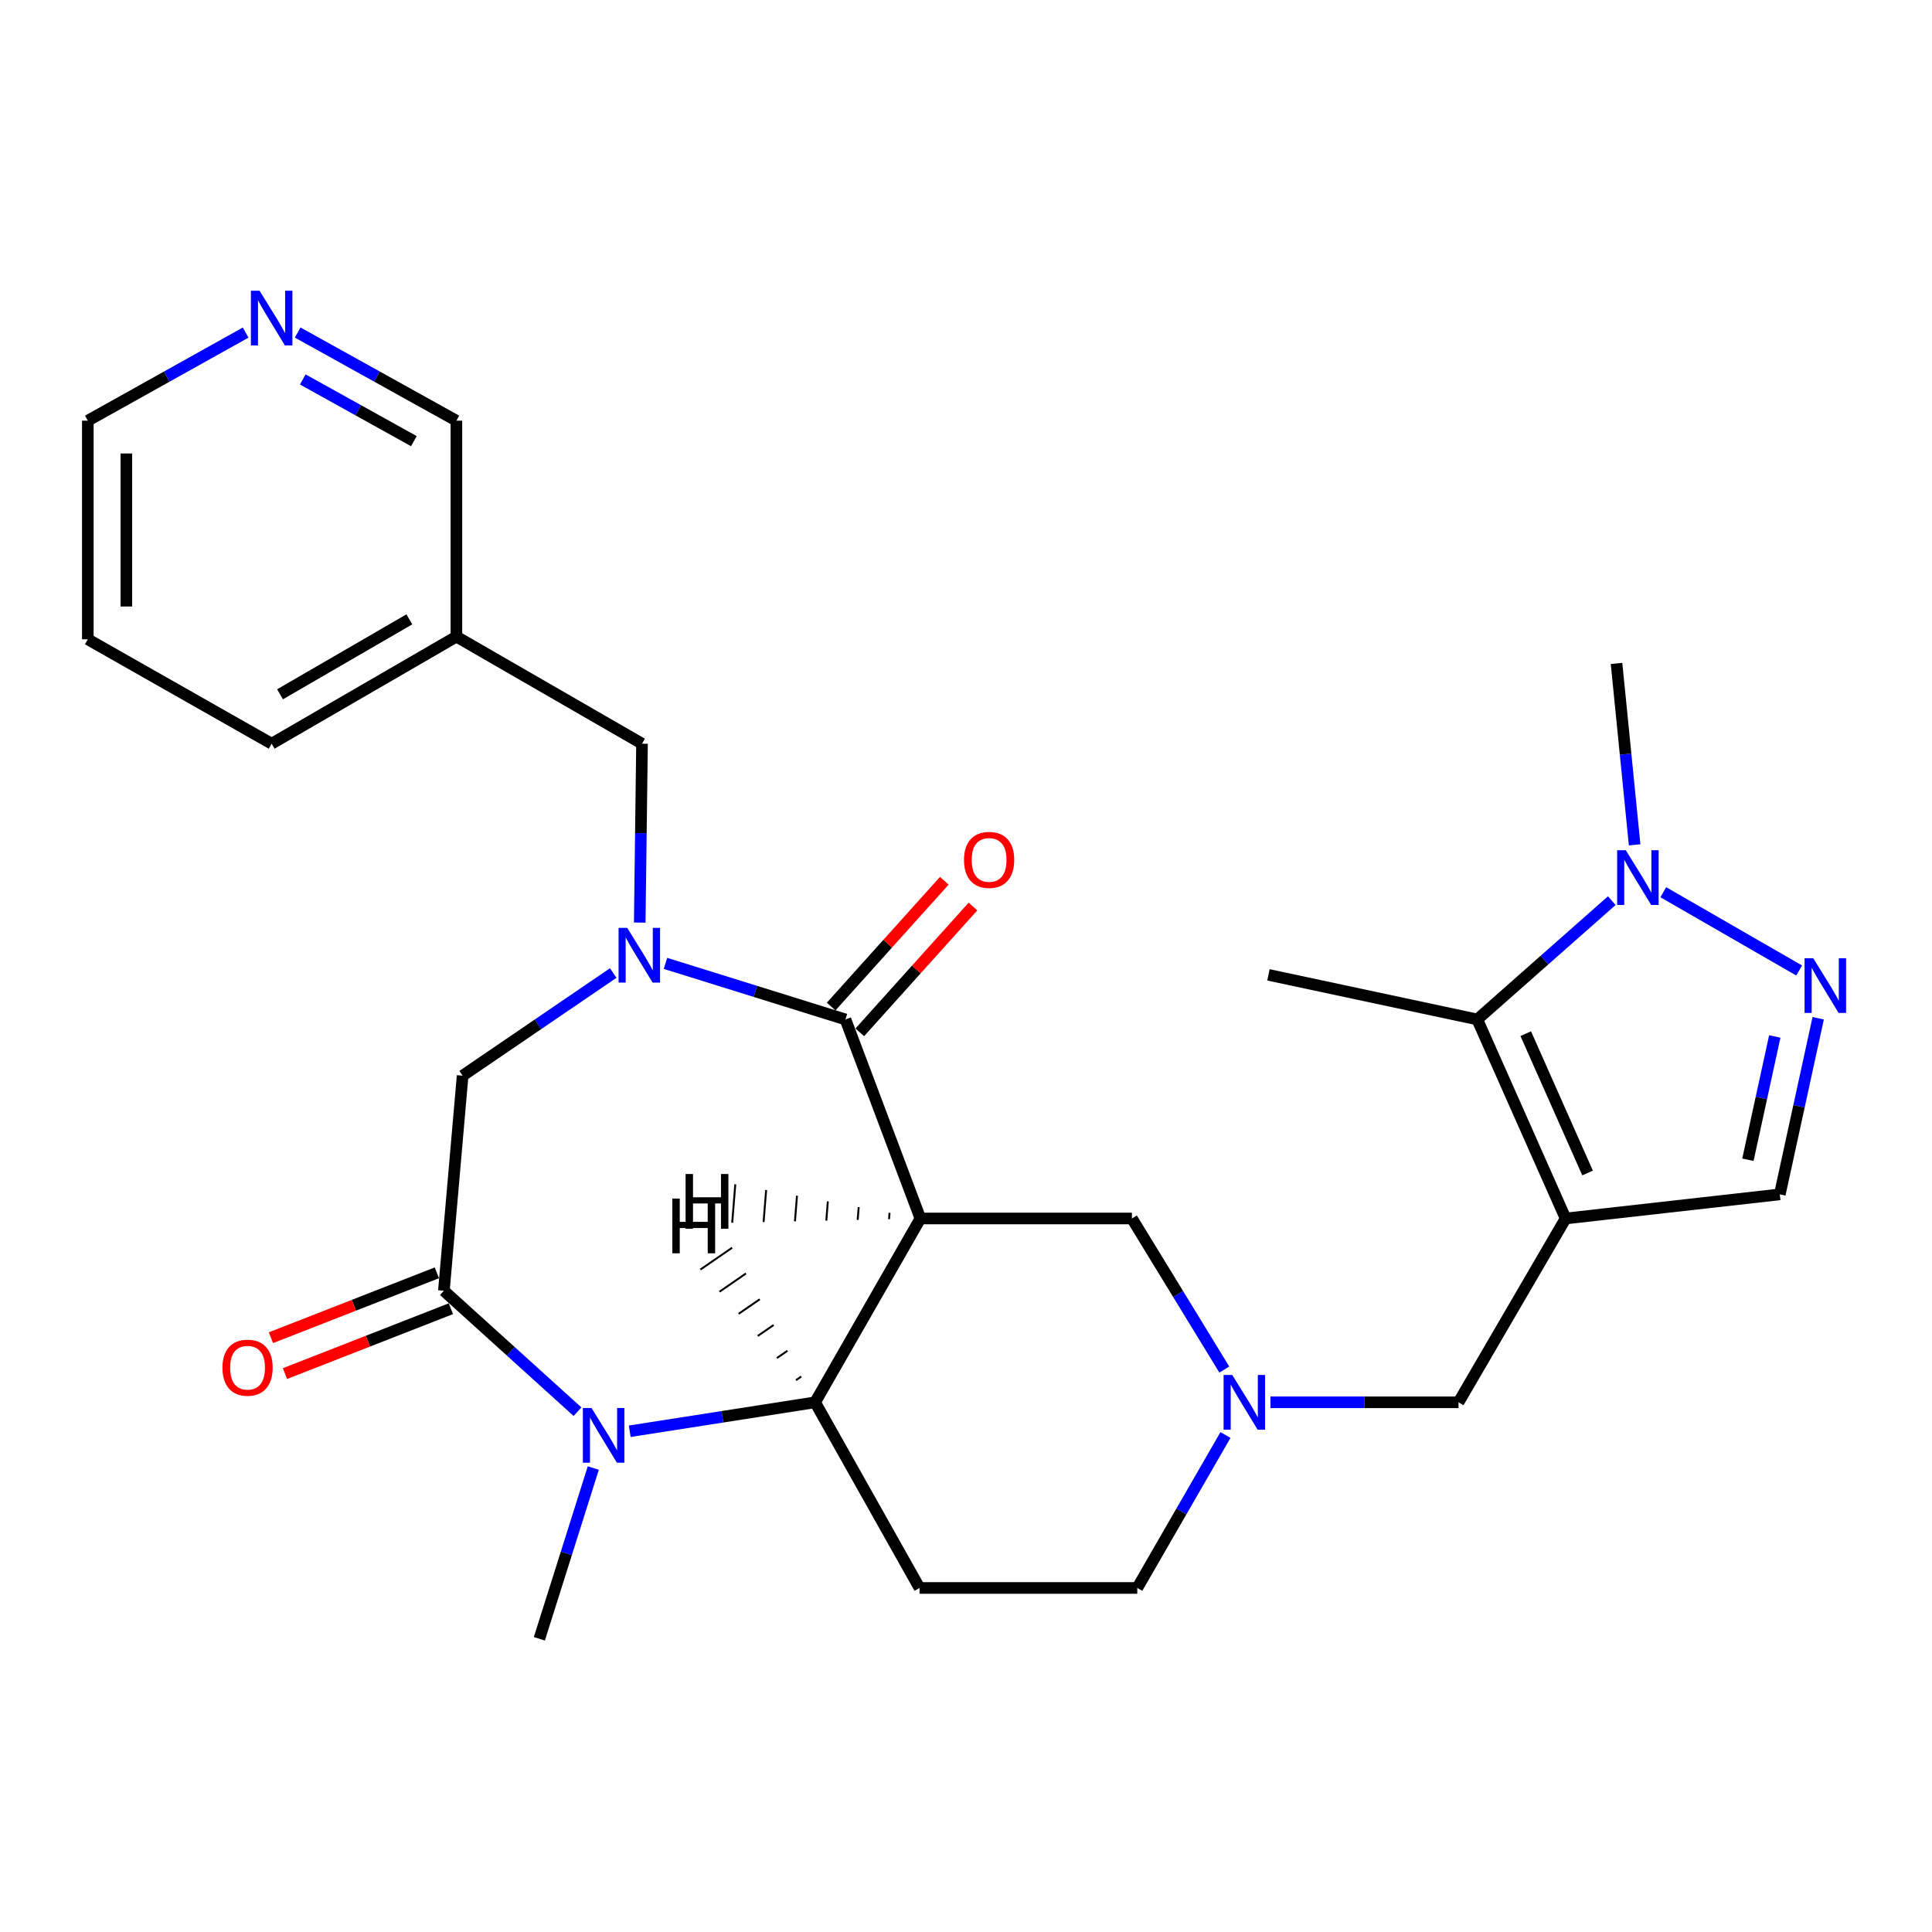 <?xml version='1.0' encoding='iso-8859-1'?>
<svg version='1.1' baseProfile='full'
              xmlns='http://www.w3.org/2000/svg'
                      xmlns:rdkit='http://www.rdkit.org/xml'
                      xmlns:xlink='http://www.w3.org/1999/xlink'
                  xml:space='preserve'
width='1000px' height='1000px' viewBox='0 0 1000 1000'>
<!-- END OF HEADER -->
<rect style='opacity:1.0;fill:#FFFFFF;stroke:none' width='1000' height='1000' x='0' y='0'> </rect>
<path class='bond-1' d='M 476.402,630.684 L 437.604,527.668' style='fill:none;fill-rule:evenodd;stroke:#000000;stroke-width:6px;stroke-linecap:butt;stroke-linejoin:miter;stroke-opacity:1' />
<path class='bond-4' d='M 476.402,630.684 L 421.902,725.832' style='fill:none;fill-rule:evenodd;stroke:#000000;stroke-width:6px;stroke-linecap:butt;stroke-linejoin:miter;stroke-opacity:1' />
<path class='bond-13' d='M 476.402,630.684 L 585.878,630.684' style='fill:none;fill-rule:evenodd;stroke:#000000;stroke-width:6px;stroke-linecap:butt;stroke-linejoin:miter;stroke-opacity:1' />
<path class='bond-32' d='M 460.432,627.736 L 460.167,631.05' style='fill:none;fill-rule:evenodd;stroke:#000000;stroke-width:1.0px;stroke-linecap:butt;stroke-linejoin:miter;stroke-opacity:1' />
<path class='bond-32' d='M 444.463,624.789 L 443.932,631.416' style='fill:none;fill-rule:evenodd;stroke:#000000;stroke-width:1.0px;stroke-linecap:butt;stroke-linejoin:miter;stroke-opacity:1' />
<path class='bond-32' d='M 428.494,621.841 L 427.697,631.783' style='fill:none;fill-rule:evenodd;stroke:#000000;stroke-width:1.0px;stroke-linecap:butt;stroke-linejoin:miter;stroke-opacity:1' />
<path class='bond-32' d='M 412.525,618.893 L 411.462,632.149' style='fill:none;fill-rule:evenodd;stroke:#000000;stroke-width:1.0px;stroke-linecap:butt;stroke-linejoin:miter;stroke-opacity:1' />
<path class='bond-32' d='M 396.555,615.945 L 395.227,632.515' style='fill:none;fill-rule:evenodd;stroke:#000000;stroke-width:1.0px;stroke-linecap:butt;stroke-linejoin:miter;stroke-opacity:1' />
<path class='bond-32' d='M 380.586,612.998 L 378.992,632.881' style='fill:none;fill-rule:evenodd;stroke:#000000;stroke-width:1.0px;stroke-linecap:butt;stroke-linejoin:miter;stroke-opacity:1' />
<path class='bond-0' d='M 344.443,498.64 L 391.024,513.154' style='fill:none;fill-rule:evenodd;stroke:#0000FF;stroke-width:6px;stroke-linecap:butt;stroke-linejoin:miter;stroke-opacity:1' />
<path class='bond-0' d='M 391.024,513.154 L 437.604,527.668' style='fill:none;fill-rule:evenodd;stroke:#000000;stroke-width:6px;stroke-linecap:butt;stroke-linejoin:miter;stroke-opacity:1' />
<path class='bond-9' d='M 317.402,503.631 L 278.427,530.2' style='fill:none;fill-rule:evenodd;stroke:#0000FF;stroke-width:6px;stroke-linecap:butt;stroke-linejoin:miter;stroke-opacity:1' />
<path class='bond-9' d='M 278.427,530.2 L 239.452,556.769' style='fill:none;fill-rule:evenodd;stroke:#000000;stroke-width:6px;stroke-linecap:butt;stroke-linejoin:miter;stroke-opacity:1' />
<path class='bond-15' d='M 331.125,477.526 L 331.715,431.23' style='fill:none;fill-rule:evenodd;stroke:#0000FF;stroke-width:6px;stroke-linecap:butt;stroke-linejoin:miter;stroke-opacity:1' />
<path class='bond-15' d='M 331.715,431.23 L 332.306,384.935' style='fill:none;fill-rule:evenodd;stroke:#000000;stroke-width:6px;stroke-linecap:butt;stroke-linejoin:miter;stroke-opacity:1' />
<path class='bond-16' d='M 445.019,534.339 L 474.309,501.779' style='fill:none;fill-rule:evenodd;stroke:#000000;stroke-width:6px;stroke-linecap:butt;stroke-linejoin:miter;stroke-opacity:1' />
<path class='bond-16' d='M 474.309,501.779 L 503.6,469.219' style='fill:none;fill-rule:evenodd;stroke:#FF0000;stroke-width:6px;stroke-linecap:butt;stroke-linejoin:miter;stroke-opacity:1' />
<path class='bond-16' d='M 430.19,520.998 L 459.48,488.438' style='fill:none;fill-rule:evenodd;stroke:#000000;stroke-width:6px;stroke-linecap:butt;stroke-linejoin:miter;stroke-opacity:1' />
<path class='bond-16' d='M 459.48,488.438 L 488.77,455.879' style='fill:none;fill-rule:evenodd;stroke:#FF0000;stroke-width:6px;stroke-linecap:butt;stroke-linejoin:miter;stroke-opacity:1' />
<path class='bond-2' d='M 810.361,630.684 L 754.93,725.832' style='fill:none;fill-rule:evenodd;stroke:#000000;stroke-width:6px;stroke-linecap:butt;stroke-linejoin:miter;stroke-opacity:1' />
<path class='bond-7' d='M 810.361,630.684 L 764.627,527.668' style='fill:none;fill-rule:evenodd;stroke:#000000;stroke-width:6px;stroke-linecap:butt;stroke-linejoin:miter;stroke-opacity:1' />
<path class='bond-7' d='M 821.732,607.138 L 789.718,535.027' style='fill:none;fill-rule:evenodd;stroke:#000000;stroke-width:6px;stroke-linecap:butt;stroke-linejoin:miter;stroke-opacity:1' />
<path class='bond-11' d='M 810.361,630.684 L 921.223,618.206' style='fill:none;fill-rule:evenodd;stroke:#000000;stroke-width:6px;stroke-linecap:butt;stroke-linejoin:miter;stroke-opacity:1' />
<path class='bond-3' d='M 325.946,740.821 L 373.924,733.327' style='fill:none;fill-rule:evenodd;stroke:#0000FF;stroke-width:6px;stroke-linecap:butt;stroke-linejoin:miter;stroke-opacity:1' />
<path class='bond-3' d='M 373.924,733.327 L 421.902,725.832' style='fill:none;fill-rule:evenodd;stroke:#000000;stroke-width:6px;stroke-linecap:butt;stroke-linejoin:miter;stroke-opacity:1' />
<path class='bond-5' d='M 298.908,730.687 L 264.332,699.392' style='fill:none;fill-rule:evenodd;stroke:#0000FF;stroke-width:6px;stroke-linecap:butt;stroke-linejoin:miter;stroke-opacity:1' />
<path class='bond-5' d='M 264.332,699.392 L 229.755,668.096' style='fill:none;fill-rule:evenodd;stroke:#000000;stroke-width:6px;stroke-linecap:butt;stroke-linejoin:miter;stroke-opacity:1' />
<path class='bond-21' d='M 307.091,759.852 L 293.13,804.047' style='fill:none;fill-rule:evenodd;stroke:#0000FF;stroke-width:6px;stroke-linecap:butt;stroke-linejoin:miter;stroke-opacity:1' />
<path class='bond-21' d='M 293.13,804.047 L 279.169,848.241' style='fill:none;fill-rule:evenodd;stroke:#000000;stroke-width:6px;stroke-linecap:butt;stroke-linejoin:miter;stroke-opacity:1' />
<path class='bond-12' d='M 421.902,725.832 L 475.947,821.922' style='fill:none;fill-rule:evenodd;stroke:#000000;stroke-width:6px;stroke-linecap:butt;stroke-linejoin:miter;stroke-opacity:1' />
<path class='bond-33' d='M 414.742,712.497 L 412.003,714.382' style='fill:none;fill-rule:evenodd;stroke:#000000;stroke-width:1.0px;stroke-linecap:butt;stroke-linejoin:miter;stroke-opacity:1' />
<path class='bond-33' d='M 407.582,699.162 L 402.105,702.931' style='fill:none;fill-rule:evenodd;stroke:#000000;stroke-width:1.0px;stroke-linecap:butt;stroke-linejoin:miter;stroke-opacity:1' />
<path class='bond-33' d='M 400.422,685.827 L 392.206,691.481' style='fill:none;fill-rule:evenodd;stroke:#000000;stroke-width:1.0px;stroke-linecap:butt;stroke-linejoin:miter;stroke-opacity:1' />
<path class='bond-33' d='M 393.262,672.492 L 382.308,680.031' style='fill:none;fill-rule:evenodd;stroke:#000000;stroke-width:1.0px;stroke-linecap:butt;stroke-linejoin:miter;stroke-opacity:1' />
<path class='bond-33' d='M 386.102,659.156 L 372.409,668.58' style='fill:none;fill-rule:evenodd;stroke:#000000;stroke-width:1.0px;stroke-linecap:butt;stroke-linejoin:miter;stroke-opacity:1' />
<path class='bond-33' d='M 378.943,645.821 L 362.511,657.13' style='fill:none;fill-rule:evenodd;stroke:#000000;stroke-width:1.0px;stroke-linecap:butt;stroke-linejoin:miter;stroke-opacity:1' />
<path class='bond-17' d='M 226.123,658.808 L 183.177,675.602' style='fill:none;fill-rule:evenodd;stroke:#000000;stroke-width:6px;stroke-linecap:butt;stroke-linejoin:miter;stroke-opacity:1' />
<path class='bond-17' d='M 183.177,675.602 L 140.231,692.396' style='fill:none;fill-rule:evenodd;stroke:#FF0000;stroke-width:6px;stroke-linecap:butt;stroke-linejoin:miter;stroke-opacity:1' />
<path class='bond-17' d='M 233.388,677.385 L 190.442,694.179' style='fill:none;fill-rule:evenodd;stroke:#000000;stroke-width:6px;stroke-linecap:butt;stroke-linejoin:miter;stroke-opacity:1' />
<path class='bond-17' d='M 190.442,694.179 L 147.496,710.973' style='fill:none;fill-rule:evenodd;stroke:#FF0000;stroke-width:6px;stroke-linecap:butt;stroke-linejoin:miter;stroke-opacity:1' />
<path class='bond-29' d='M 229.755,668.096 L 239.452,556.769' style='fill:none;fill-rule:evenodd;stroke:#000000;stroke-width:6px;stroke-linecap:butt;stroke-linejoin:miter;stroke-opacity:1' />
<path class='bond-6' d='M 941.093,527.051 L 931.158,572.629' style='fill:none;fill-rule:evenodd;stroke:#0000FF;stroke-width:6px;stroke-linecap:butt;stroke-linejoin:miter;stroke-opacity:1' />
<path class='bond-6' d='M 931.158,572.629 L 921.223,618.206' style='fill:none;fill-rule:evenodd;stroke:#000000;stroke-width:6px;stroke-linecap:butt;stroke-linejoin:miter;stroke-opacity:1' />
<path class='bond-6' d='M 918.623,536.476 L 911.669,568.38' style='fill:none;fill-rule:evenodd;stroke:#0000FF;stroke-width:6px;stroke-linecap:butt;stroke-linejoin:miter;stroke-opacity:1' />
<path class='bond-6' d='M 911.669,568.38 L 904.714,600.285' style='fill:none;fill-rule:evenodd;stroke:#000000;stroke-width:6px;stroke-linecap:butt;stroke-linejoin:miter;stroke-opacity:1' />
<path class='bond-30' d='M 931.244,502.326 L 860.922,461.815' style='fill:none;fill-rule:evenodd;stroke:#0000FF;stroke-width:6px;stroke-linecap:butt;stroke-linejoin:miter;stroke-opacity:1' />
<path class='bond-8' d='M 764.627,527.668 L 799.444,496.921' style='fill:none;fill-rule:evenodd;stroke:#000000;stroke-width:6px;stroke-linecap:butt;stroke-linejoin:miter;stroke-opacity:1' />
<path class='bond-8' d='M 799.444,496.921 L 834.26,466.174' style='fill:none;fill-rule:evenodd;stroke:#0000FF;stroke-width:6px;stroke-linecap:butt;stroke-linejoin:miter;stroke-opacity:1' />
<path class='bond-23' d='M 764.627,527.668 L 656.547,504.585' style='fill:none;fill-rule:evenodd;stroke:#000000;stroke-width:6px;stroke-linecap:butt;stroke-linejoin:miter;stroke-opacity:1' />
<path class='bond-22' d='M 846.083,437.296 L 841.398,390.343' style='fill:none;fill-rule:evenodd;stroke:#0000FF;stroke-width:6px;stroke-linecap:butt;stroke-linejoin:miter;stroke-opacity:1' />
<path class='bond-22' d='M 841.398,390.343 L 836.714,343.39' style='fill:none;fill-rule:evenodd;stroke:#000000;stroke-width:6px;stroke-linecap:butt;stroke-linejoin:miter;stroke-opacity:1' />
<path class='bond-10' d='M 633.703,708.884 L 609.791,669.784' style='fill:none;fill-rule:evenodd;stroke:#0000FF;stroke-width:6px;stroke-linecap:butt;stroke-linejoin:miter;stroke-opacity:1' />
<path class='bond-10' d='M 609.791,669.784 L 585.878,630.684' style='fill:none;fill-rule:evenodd;stroke:#000000;stroke-width:6px;stroke-linecap:butt;stroke-linejoin:miter;stroke-opacity:1' />
<path class='bond-14' d='M 657.58,725.832 L 706.255,725.832' style='fill:none;fill-rule:evenodd;stroke:#0000FF;stroke-width:6px;stroke-linecap:butt;stroke-linejoin:miter;stroke-opacity:1' />
<path class='bond-14' d='M 706.255,725.832 L 754.93,725.832' style='fill:none;fill-rule:evenodd;stroke:#000000;stroke-width:6px;stroke-linecap:butt;stroke-linejoin:miter;stroke-opacity:1' />
<path class='bond-18' d='M 634.302,742.765 L 611.476,782.344' style='fill:none;fill-rule:evenodd;stroke:#0000FF;stroke-width:6px;stroke-linecap:butt;stroke-linejoin:miter;stroke-opacity:1' />
<path class='bond-18' d='M 611.476,782.344 L 588.649,821.922' style='fill:none;fill-rule:evenodd;stroke:#000000;stroke-width:6px;stroke-linecap:butt;stroke-linejoin:miter;stroke-opacity:1' />
<path class='bond-28' d='M 475.947,821.922 L 588.649,821.922' style='fill:none;fill-rule:evenodd;stroke:#000000;stroke-width:6px;stroke-linecap:butt;stroke-linejoin:miter;stroke-opacity:1' />
<path class='bond-20' d='M 332.306,384.935 L 236.227,329.515' style='fill:none;fill-rule:evenodd;stroke:#000000;stroke-width:6px;stroke-linecap:butt;stroke-linejoin:miter;stroke-opacity:1' />
<path class='bond-19' d='M 154.077,172.115 L 195.152,194.93' style='fill:none;fill-rule:evenodd;stroke:#0000FF;stroke-width:6px;stroke-linecap:butt;stroke-linejoin:miter;stroke-opacity:1' />
<path class='bond-19' d='M 195.152,194.93 L 236.227,217.745' style='fill:none;fill-rule:evenodd;stroke:#000000;stroke-width:6px;stroke-linecap:butt;stroke-linejoin:miter;stroke-opacity:1' />
<path class='bond-19' d='M 156.714,196.397 L 185.466,212.368' style='fill:none;fill-rule:evenodd;stroke:#0000FF;stroke-width:6px;stroke-linecap:butt;stroke-linejoin:miter;stroke-opacity:1' />
<path class='bond-19' d='M 185.466,212.368 L 214.219,228.338' style='fill:none;fill-rule:evenodd;stroke:#000000;stroke-width:6px;stroke-linecap:butt;stroke-linejoin:miter;stroke-opacity:1' />
<path class='bond-31' d='M 127.138,172.146 L 86.296,194.946' style='fill:none;fill-rule:evenodd;stroke:#0000FF;stroke-width:6px;stroke-linecap:butt;stroke-linejoin:miter;stroke-opacity:1' />
<path class='bond-31' d='M 86.296,194.946 L 45.455,217.745' style='fill:none;fill-rule:evenodd;stroke:#000000;stroke-width:6px;stroke-linecap:butt;stroke-linejoin:miter;stroke-opacity:1' />
<path class='bond-24' d='M 236.227,329.515 L 236.227,217.745' style='fill:none;fill-rule:evenodd;stroke:#000000;stroke-width:6px;stroke-linecap:butt;stroke-linejoin:miter;stroke-opacity:1' />
<path class='bond-26' d='M 236.227,329.515 L 140.602,384.935' style='fill:none;fill-rule:evenodd;stroke:#000000;stroke-width:6px;stroke-linecap:butt;stroke-linejoin:miter;stroke-opacity:1' />
<path class='bond-26' d='M 211.881,320.57 L 144.944,359.364' style='fill:none;fill-rule:evenodd;stroke:#000000;stroke-width:6px;stroke-linecap:butt;stroke-linejoin:miter;stroke-opacity:1' />
<path class='bond-25' d='M 45.455,217.745 L 45.455,330.901' style='fill:none;fill-rule:evenodd;stroke:#000000;stroke-width:6px;stroke-linecap:butt;stroke-linejoin:miter;stroke-opacity:1' />
<path class='bond-25' d='M 65.402,234.718 L 65.402,313.927' style='fill:none;fill-rule:evenodd;stroke:#000000;stroke-width:6px;stroke-linecap:butt;stroke-linejoin:miter;stroke-opacity:1' />
<path class='bond-27' d='M 140.602,384.935 L 45.455,330.901' style='fill:none;fill-rule:evenodd;stroke:#000000;stroke-width:6px;stroke-linecap:butt;stroke-linejoin:miter;stroke-opacity:1' />
<path  class='atom-1' d='M 324.649 480.263
L 333.929 495.263
Q 334.849 496.743, 336.329 499.423
Q 337.809 502.103, 337.889 502.263
L 337.889 480.263
L 341.649 480.263
L 341.649 508.583
L 337.769 508.583
L 327.809 492.183
Q 326.649 490.263, 325.409 488.063
Q 324.209 485.863, 323.849 485.183
L 323.849 508.583
L 320.169 508.583
L 320.169 480.263
L 324.649 480.263
' fill='#0000FF'/>
<path  class='atom-4' d='M 306.176 728.771
L 315.456 743.771
Q 316.376 745.251, 317.856 747.931
Q 319.336 750.611, 319.416 750.771
L 319.416 728.771
L 323.176 728.771
L 323.176 757.091
L 319.296 757.091
L 309.336 740.691
Q 308.176 738.771, 306.936 736.571
Q 305.736 734.371, 305.376 733.691
L 305.376 757.091
L 301.696 757.091
L 301.696 728.771
L 306.176 728.771
' fill='#0000FF'/>
<path  class='atom-7' d='M 938.523 495.966
L 947.803 510.966
Q 948.723 512.446, 950.203 515.126
Q 951.683 517.806, 951.763 517.966
L 951.763 495.966
L 955.523 495.966
L 955.523 524.286
L 951.643 524.286
L 941.683 507.886
Q 940.523 505.966, 939.283 503.766
Q 938.083 501.566, 937.723 500.886
L 937.723 524.286
L 934.043 524.286
L 934.043 495.966
L 938.523 495.966
' fill='#0000FF'/>
<path  class='atom-9' d='M 841.513 440.081
L 850.793 455.081
Q 851.713 456.561, 853.193 459.241
Q 854.673 461.921, 854.753 462.081
L 854.753 440.081
L 858.513 440.081
L 858.513 468.401
L 854.633 468.401
L 844.673 452.001
Q 843.513 450.081, 842.273 447.881
Q 841.073 445.681, 840.713 445.001
L 840.713 468.401
L 837.033 468.401
L 837.033 440.081
L 841.513 440.081
' fill='#0000FF'/>
<path  class='atom-11' d='M 637.809 711.672
L 647.089 726.672
Q 648.009 728.152, 649.489 730.832
Q 650.969 733.512, 651.049 733.672
L 651.049 711.672
L 654.809 711.672
L 654.809 739.992
L 650.929 739.992
L 640.969 723.592
Q 639.809 721.672, 638.569 719.472
Q 637.369 717.272, 637.009 716.592
L 637.009 739.992
L 633.329 739.992
L 633.329 711.672
L 637.809 711.672
' fill='#0000FF'/>
<path  class='atom-17' d='M 498.963 445.089
Q 498.963 438.289, 502.323 434.489
Q 505.683 430.689, 511.963 430.689
Q 518.243 430.689, 521.603 434.489
Q 524.963 438.289, 524.963 445.089
Q 524.963 451.969, 521.563 455.889
Q 518.163 459.769, 511.963 459.769
Q 505.723 459.769, 502.323 455.889
Q 498.963 452.009, 498.963 445.089
M 511.963 456.569
Q 516.283 456.569, 518.603 453.689
Q 520.963 450.769, 520.963 445.089
Q 520.963 439.529, 518.603 436.729
Q 516.283 433.889, 511.963 433.889
Q 507.643 433.889, 505.283 436.689
Q 502.963 439.489, 502.963 445.089
Q 502.963 450.809, 505.283 453.689
Q 507.643 456.569, 511.963 456.569
' fill='#FF0000'/>
<path  class='atom-18' d='M 115.135 707.915
Q 115.135 701.115, 118.495 697.315
Q 121.855 693.515, 128.135 693.515
Q 134.415 693.515, 137.775 697.315
Q 141.135 701.115, 141.135 707.915
Q 141.135 714.795, 137.735 718.715
Q 134.335 722.595, 128.135 722.595
Q 121.895 722.595, 118.495 718.715
Q 115.135 714.835, 115.135 707.915
M 128.135 719.395
Q 132.455 719.395, 134.775 716.515
Q 137.135 713.595, 137.135 707.915
Q 137.135 702.355, 134.775 699.555
Q 132.455 696.715, 128.135 696.715
Q 123.815 696.715, 121.455 699.515
Q 119.135 702.315, 119.135 707.915
Q 119.135 713.635, 121.455 716.515
Q 123.815 719.395, 128.135 719.395
' fill='#FF0000'/>
<path  class='atom-20' d='M 134.342 150.47
L 143.622 165.47
Q 144.542 166.95, 146.022 169.63
Q 147.502 172.31, 147.582 172.47
L 147.582 150.47
L 151.342 150.47
L 151.342 178.79
L 147.462 178.79
L 137.502 162.39
Q 136.342 160.47, 135.102 158.27
Q 133.902 156.07, 133.542 155.39
L 133.542 178.79
L 129.862 178.79
L 129.862 150.47
L 134.342 150.47
' fill='#0000FF'/>
<path  class='atom-29' d='M 354.859 607.669
L 358.699 607.669
L 358.699 619.709
L 373.179 619.709
L 373.179 607.669
L 377.019 607.669
L 377.019 635.989
L 373.179 635.989
L 373.179 622.909
L 358.699 622.909
L 358.699 635.989
L 354.859 635.989
L 354.859 607.669
' fill='#000000'/>
<path  class='atom-30' d='M 347.995 620.385
L 351.835 620.385
L 351.835 632.425
L 366.315 632.425
L 366.315 620.385
L 370.155 620.385
L 370.155 648.705
L 366.315 648.705
L 366.315 635.625
L 351.835 635.625
L 351.835 648.705
L 347.995 648.705
L 347.995 620.385
' fill='#000000'/>
</svg>

